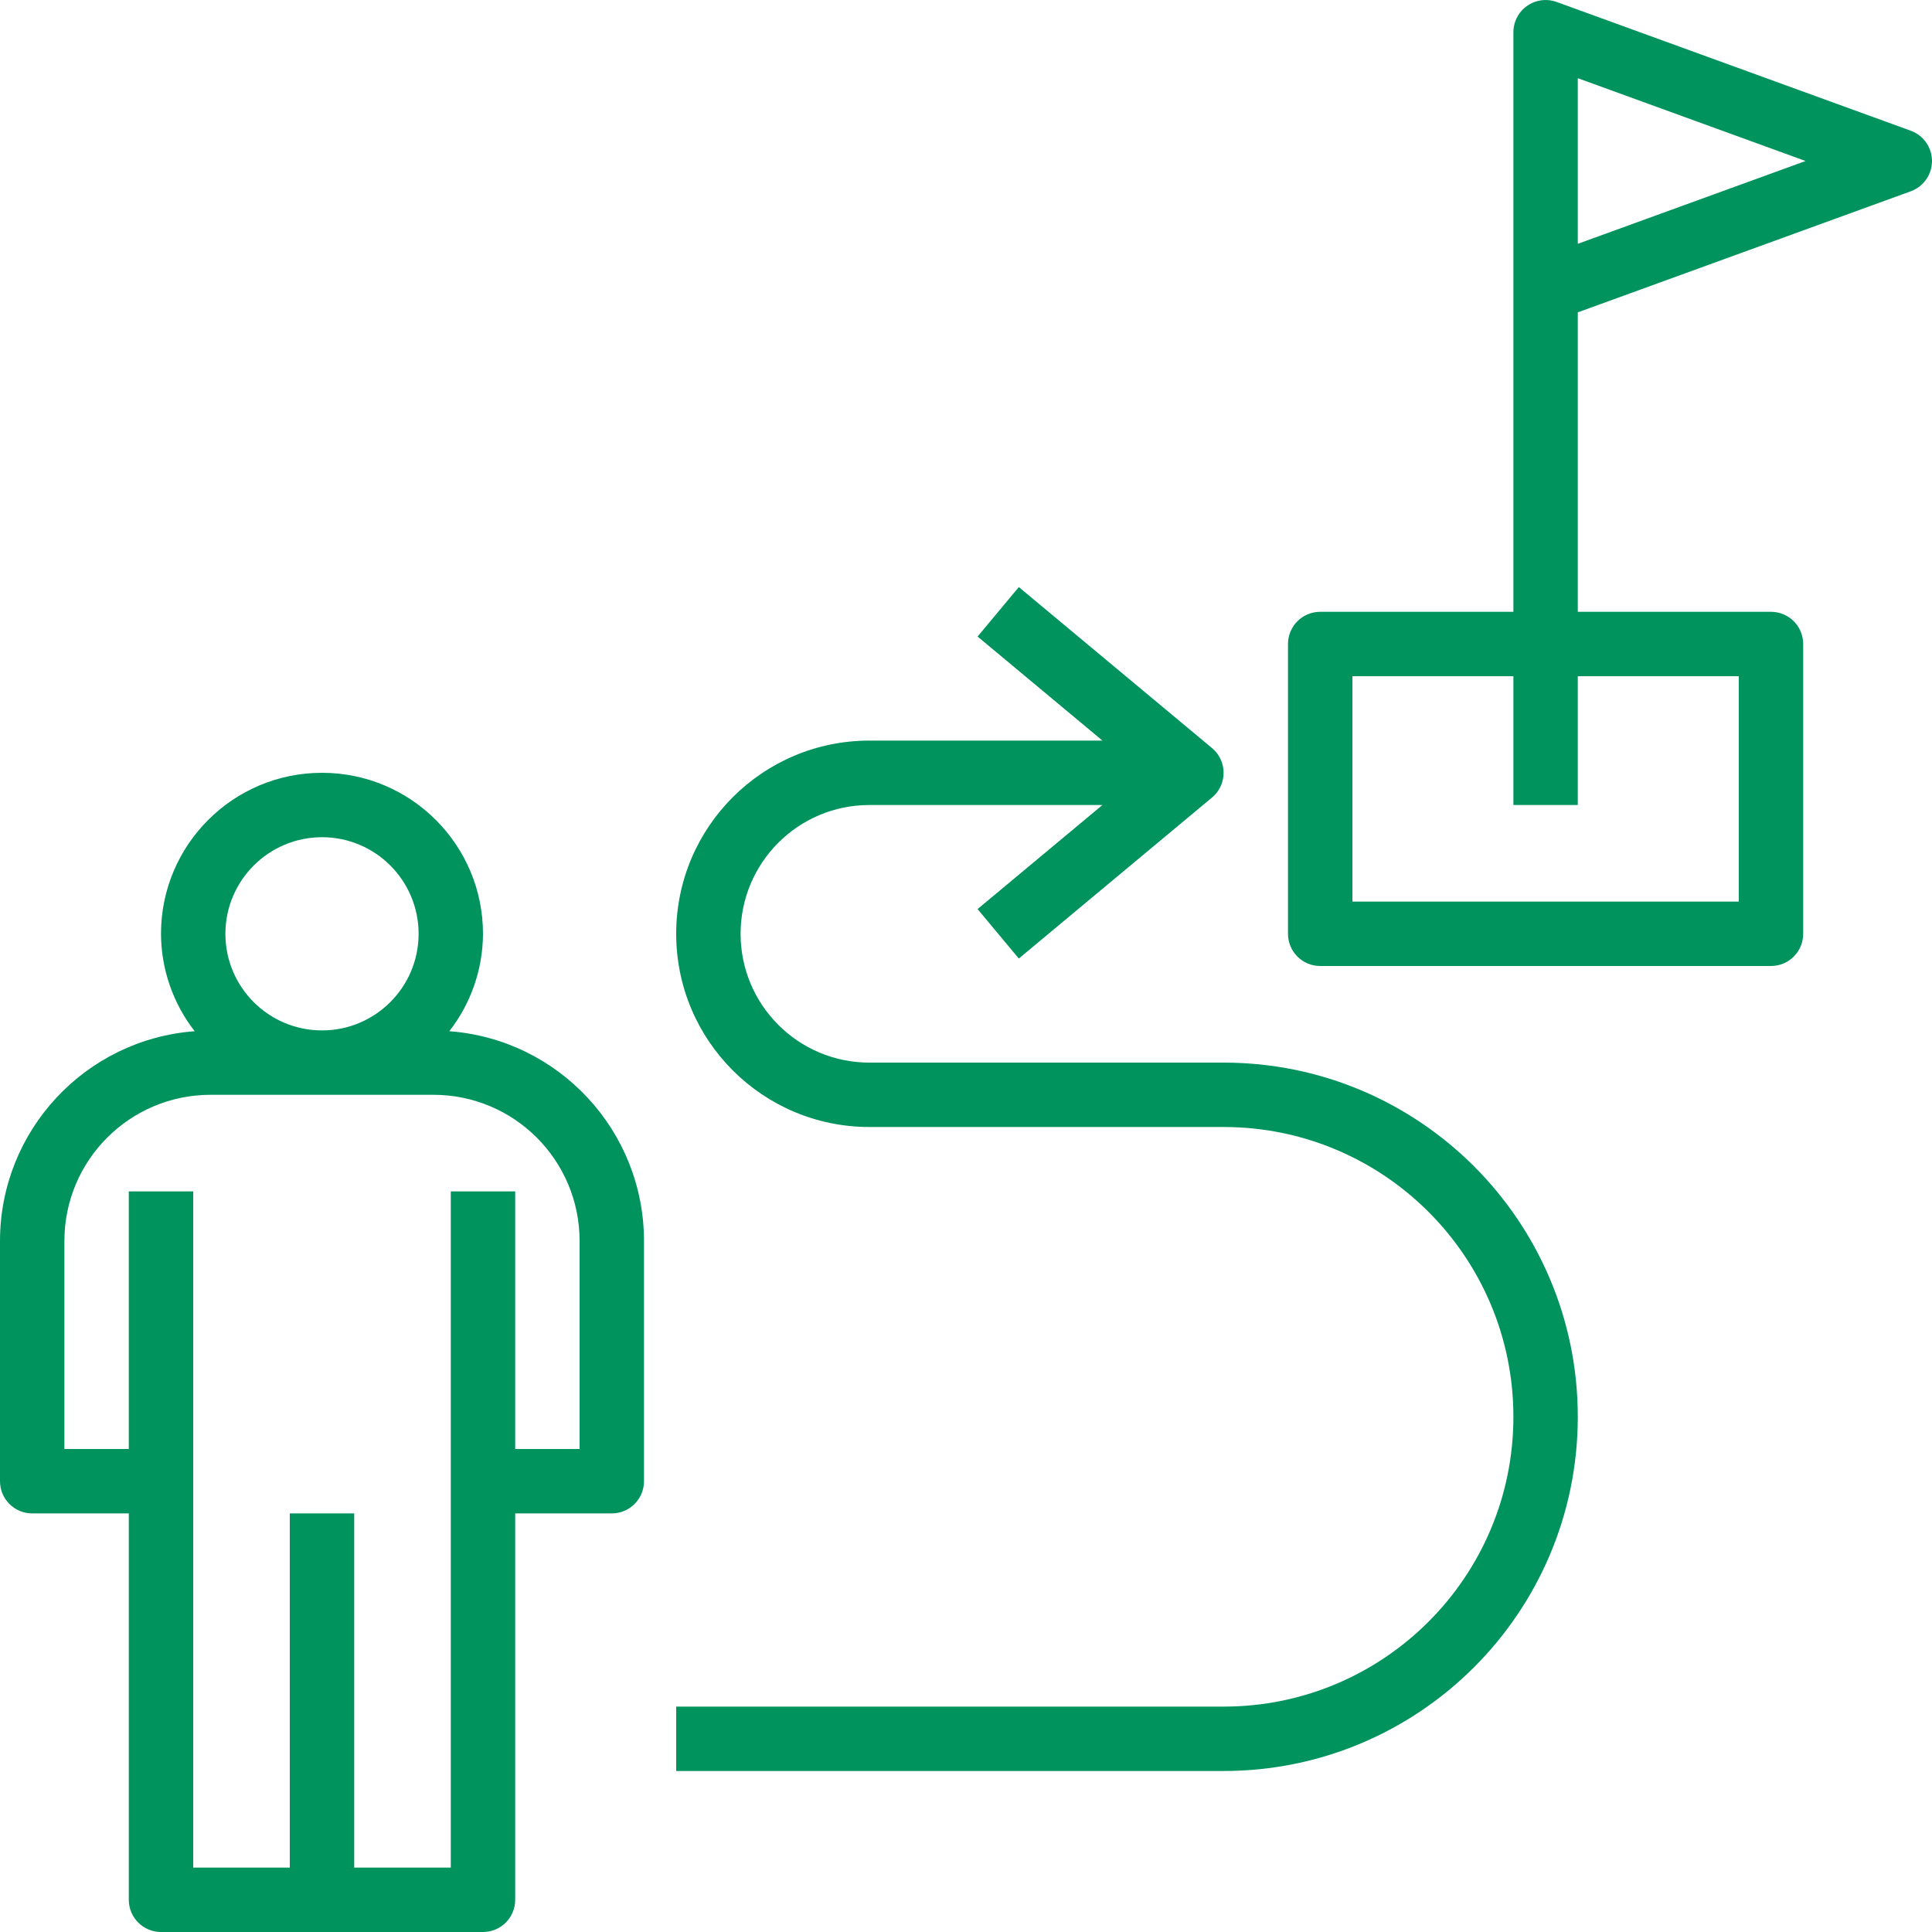<?xml version="1.0" encoding="UTF-8"?> <svg xmlns="http://www.w3.org/2000/svg" xmlns:xlink="http://www.w3.org/1999/xlink" id="Capa_1" x="0px" y="0px" viewBox="0 0 480.002 480.002" style="enable-background:new 0 0 480.002 480.002;" xml:space="preserve" width="512px" height="512px"><g><g> <g> <path d="M111.632,256.2c5.392-6.917,8.335-15.428,8.368-24.198c0-22.091-17.909-40-40-40s-40,17.909-40,40 c0.033,8.77,2.976,17.281,8.368,24.198C21.117,258.257,0.043,280.947,0,308.276v59.727c0,4.418,3.582,8,8,8h24v96 c0,4.418,3.582,8,8,8h80c4.418,0,8-3.582,8-8v-96h24c4.418,0,8-3.582,8-8v-59.727C159.957,280.947,138.883,258.257,111.632,256.2z M80,208.002c13.255,0,24,10.745,24,24s-10.745,24-24,24s-24-10.745-24-24C56.014,218.753,66.751,208.017,80,208.002z M144,360.002h-16v-64h-16v168H88v-88H72v88H48v-168H32v64H16v-51.727c0.023-20.024,16.25-36.25,36.273-36.273h55.453 c20.024,0.023,36.25,16.25,36.273,36.273V360.002z" data-original="#000000" class="active-path" data-old_color="#000000" fill="#00935E"></path> </g> </g><g> <g> <path d="M479.518,37.266c-0.809-2.223-2.56-3.974-4.783-4.783l-88-32c-4.155-1.508-8.746,0.637-10.254,4.792 C376.163,6.149,376,7.072,376,8.002v144h-48c-4.418,0-8,3.582-8,8v72c0,4.418,3.582,8,8,8h112c4.418,0,8-3.582,8-8v-72 c0-4.418-3.582-8-8-8h-48V77.607l82.734-30.085C478.887,46.01,481.029,41.419,479.518,37.266z M432,168.002v56h-96v-56h40v32h16 v-32H432z M392,60.58V19.424l56.59,20.578L392,60.58z" data-original="#000000" class="active-path" data-old_color="#000000" fill="#00935E"></path> </g> </g><g> <g> <path d="M304,264.002h-88c-17.673,0-32-14.327-32-32s14.327-32,32-32h57.904l-31.025,25.855l10.242,12.289l48-40 c3.394-2.827,3.853-7.869,1.027-11.262c-0.31-0.373-0.654-0.716-1.027-1.027l-48-40l-10.242,12.289l31.025,25.855H216 c-26.51,0-48,21.49-48,48c0,26.51,21.49,48,48,48h88c39.765,0,72,32.235,72,72c0,39.764-32.235,72-72,72H168v16h136 c48.601,0,88-39.399,88-88C392,303.401,352.601,264.002,304,264.002z" data-original="#000000" class="active-path" data-old_color="#000000" fill="#00935E"></path> </g> </g></g> </svg> 